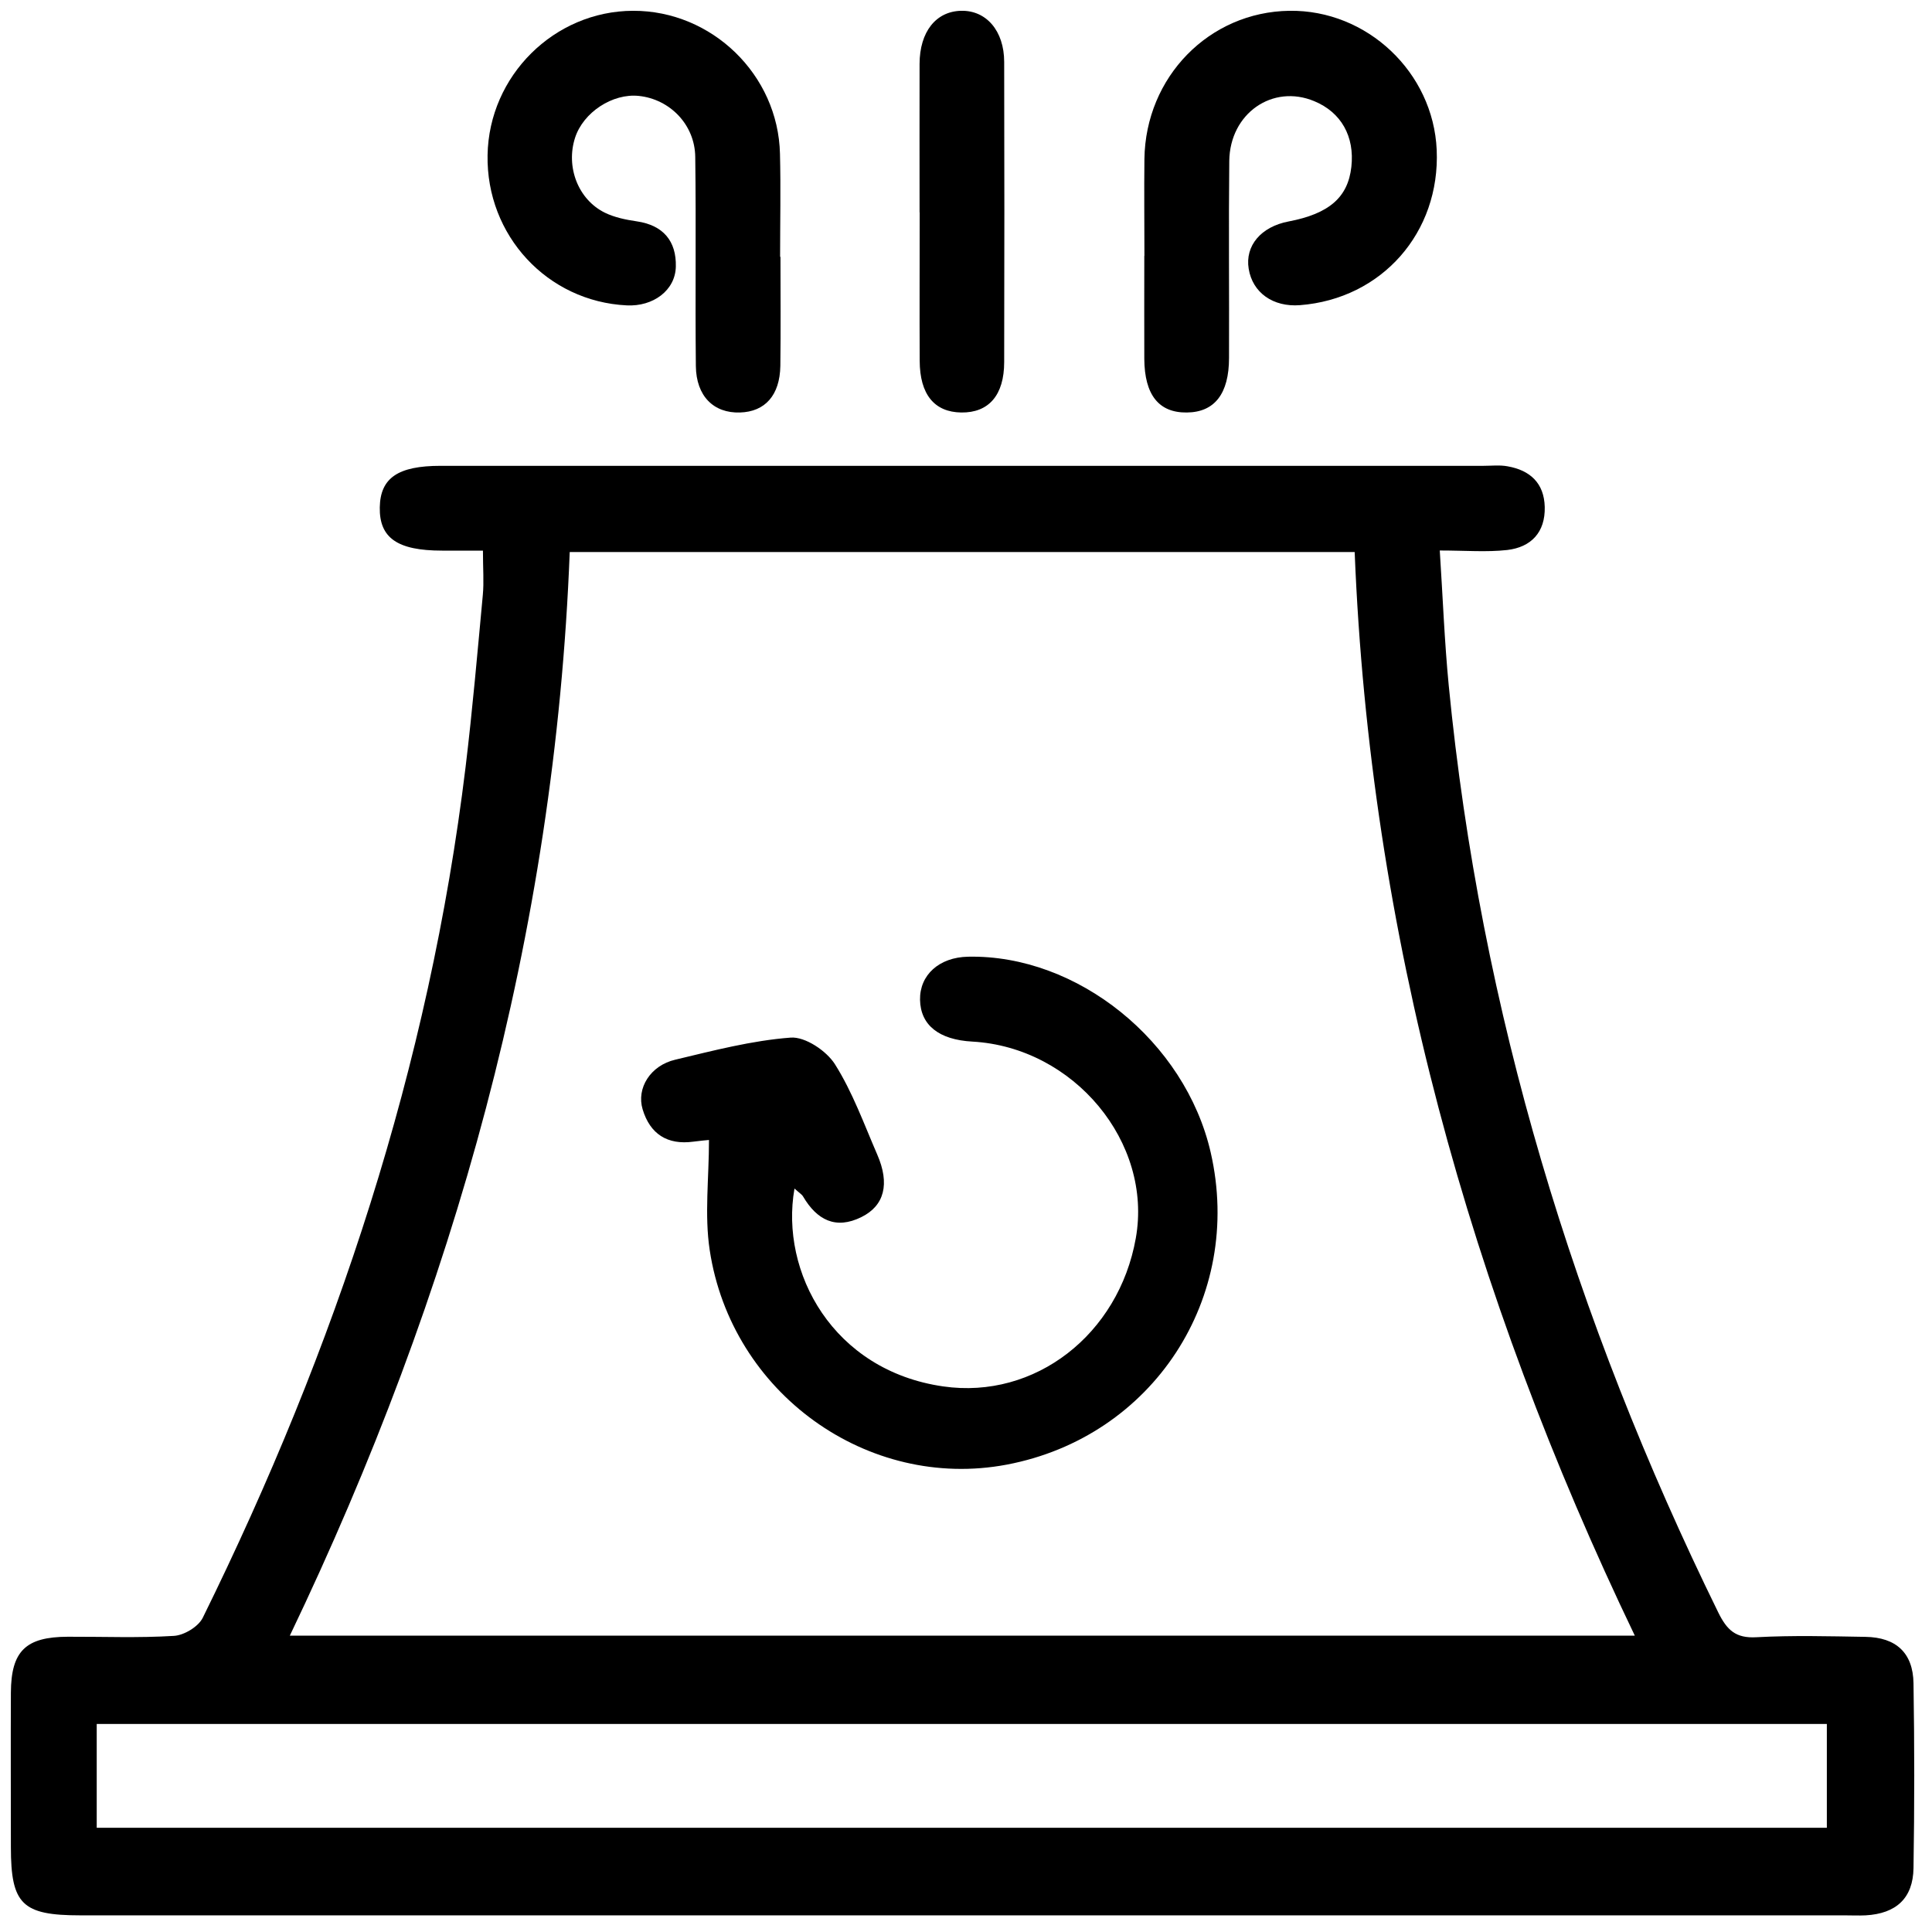 <svg width="63" height="63" viewBox="0 0 63 63" fill="none" xmlns="http://www.w3.org/2000/svg">
<path d="M15.748 17.955C15.258 17.955 14.839 17.955 14.416 17.955C12.961 17.955 12.368 17.543 12.384 16.547C12.4 15.585 12.977 15.19 14.368 15.19C21.025 15.19 27.678 15.19 34.335 15.19C39.015 15.19 43.691 15.19 48.372 15.19C48.637 15.19 48.906 15.158 49.162 15.206C49.894 15.336 50.352 15.752 50.372 16.531C50.392 17.357 49.929 17.844 49.147 17.935C48.471 18.01 47.779 17.951 46.949 17.951C47.048 19.481 47.103 20.921 47.241 22.349C48.277 32.976 51.337 43.014 56.029 52.577C56.313 53.154 56.598 53.427 57.274 53.388C58.456 53.324 59.646 53.356 60.832 53.376C61.828 53.392 62.381 53.898 62.397 54.887C62.429 56.896 62.429 58.909 62.397 60.918C62.381 61.899 61.832 62.401 60.836 62.457C60.606 62.468 60.373 62.457 60.144 62.457C40.968 62.457 21.792 62.457 2.62 62.457C0.723 62.457 0.355 62.097 0.355 60.234C0.355 58.553 0.347 56.872 0.355 55.191C0.363 53.839 0.837 53.376 2.213 53.372C3.367 53.368 4.522 53.415 5.672 53.344C6.004 53.324 6.47 53.044 6.613 52.751C10.945 43.959 13.997 34.767 15.183 25.003C15.408 23.14 15.57 21.269 15.744 19.402C15.784 18.979 15.748 18.548 15.748 17.955ZM18.578 18.002C18.096 30.448 14.819 42.132 9.451 53.336H53.309C47.925 42.124 44.672 30.433 44.174 18.002H18.578ZM3.154 59.601H59.571V56.216H3.154V59.601Z" fill="black"/>
<path d="M37.318 8.349C37.318 7.293 37.306 6.241 37.318 5.185C37.354 2.508 39.429 0.388 42.046 0.352C44.576 0.316 46.738 2.357 46.849 4.888C46.967 7.578 45.062 9.745 42.39 9.951C41.512 10.018 40.844 9.544 40.718 8.764C40.595 8.013 41.121 7.392 42.018 7.222C43.343 6.969 43.955 6.435 44.066 5.442C44.177 4.449 43.734 3.662 42.856 3.299C41.501 2.733 40.105 3.694 40.085 5.248C40.062 7.388 40.085 9.532 40.077 11.671C40.077 12.842 39.603 13.443 38.702 13.451C37.789 13.463 37.322 12.878 37.314 11.703C37.31 10.584 37.314 9.464 37.314 8.341L37.318 8.349Z" fill="black"/>
<path d="M25.45 8.372C25.45 9.559 25.462 10.745 25.446 11.932C25.43 12.889 24.948 13.427 24.129 13.451C23.272 13.478 22.702 12.917 22.691 11.936C22.667 9.662 22.702 7.388 22.671 5.117C22.659 4.065 21.845 3.235 20.833 3.128C19.975 3.037 19.022 3.662 18.753 4.489C18.445 5.438 18.848 6.506 19.726 6.937C20.042 7.091 20.41 7.166 20.765 7.218C21.631 7.344 22.058 7.866 22.038 8.693C22.022 9.472 21.295 10.002 20.437 9.958C17.848 9.832 15.852 7.676 15.899 5.058C15.943 2.471 18.073 0.359 20.643 0.352C23.212 0.344 25.375 2.436 25.434 5.015C25.462 6.134 25.438 7.253 25.438 8.376C25.438 8.376 25.438 8.376 25.442 8.376L25.45 8.372Z" fill="black"/>
<path d="M29.986 6.925C29.986 5.312 29.982 3.698 29.986 2.08C29.99 1.036 30.52 0.372 31.338 0.352C32.16 0.332 32.745 1.005 32.745 2.021C32.753 5.284 32.753 8.547 32.745 11.806C32.745 12.889 32.239 13.463 31.346 13.451C30.468 13.439 29.994 12.862 29.99 11.766C29.982 10.153 29.99 8.539 29.99 6.921L29.986 6.925Z" fill="black"/>
<path d="M25.906 38.763C25.431 41.48 27.155 44.691 30.756 45.209C33.752 45.641 36.48 43.513 37.037 40.376C37.595 37.252 35.017 34.151 31.709 33.965C30.614 33.906 30.017 33.427 30.001 32.601C29.989 31.79 30.625 31.216 31.566 31.197C35.132 31.122 38.65 33.957 39.48 37.584C40.563 42.314 37.591 46.859 32.827 47.76C28.301 48.615 23.846 45.435 23.142 40.76C22.969 39.613 23.119 38.419 23.119 37.173C23.032 37.181 22.818 37.2 22.609 37.228C21.763 37.343 21.198 36.979 20.956 36.176C20.747 35.484 21.209 34.744 22.02 34.555C23.265 34.258 24.518 33.93 25.783 33.835C26.253 33.799 26.953 34.266 27.23 34.709C27.803 35.618 28.175 36.655 28.605 37.647C29.021 38.601 28.843 39.316 28.088 39.688C27.25 40.103 26.637 39.779 26.19 39.02C26.147 38.945 26.06 38.897 25.91 38.759L25.906 38.763Z" fill="black"/>
</svg>

